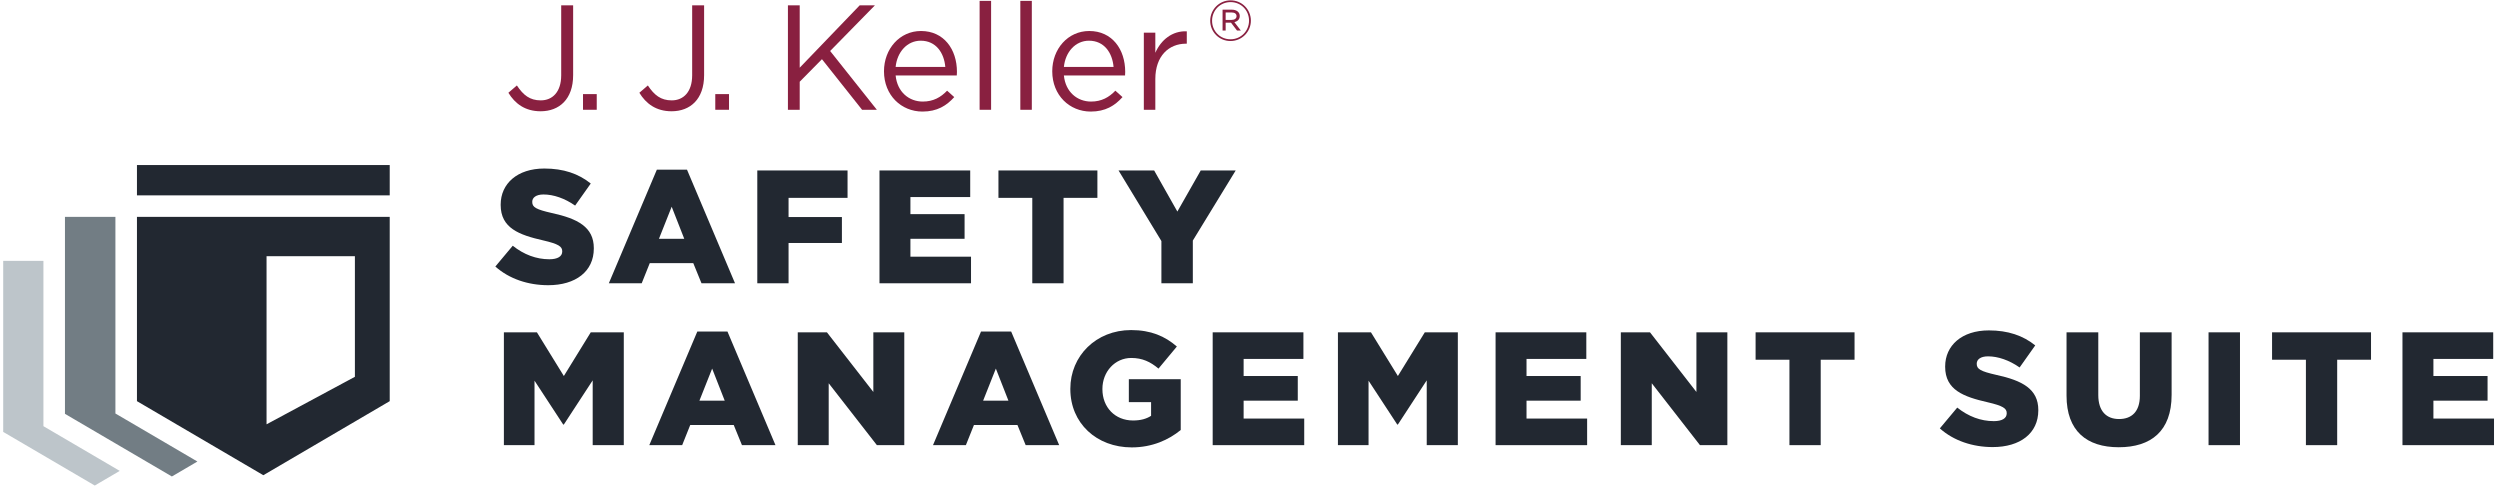 <?xml version="1.0" encoding="UTF-8"?>
<svg width="319px" height="62px" viewBox="0 0 319 62" version="1.1" xmlns="http://www.w3.org/2000/svg" xmlns:xlink="http://www.w3.org/1999/xlink">
    <!-- Generator: Sketch 49.3 (51167) - http://www.bohemiancoding.com/sketch -->
    <title>Group 3</title>
    <desc>Created with Sketch.</desc>
    <defs></defs>
    <g id="Page-1" stroke="none" stroke-width="1" fill="none" fill-rule="evenodd">
        <g id="Desktop-HD-Copy-6" transform="translate(-115, -11)">
            <g id="Group-3" transform="translate(115, 10)">
                <g id="Page-1" transform="translate(62.562, 0.275)">
                    <g id="Group-4" transform="translate(2, 0.186)" fill="#892040">
                        <path d="M92.613,2.131 L91.831,2.131 L91.831,3.079 L92.593,3.079 C92.964,3.079 93.222,2.904 93.222,2.599 C93.222,2.305 92.991,2.131 92.613,2.131 M92.943,3.363 L93.768,4.434 L93.279,4.434 L92.511,3.43 L91.831,3.43 L91.831,4.434 L91.438,4.434 L91.438,1.774 L92.626,1.774 C93.216,1.774 93.63,2.083 93.63,2.575 C93.63,3.013 93.345,3.27 92.943,3.363 M92.461,0.806 C91.114,0.806 90.098,1.882 90.098,3.187 C90.098,4.491 91.108,5.552 92.448,5.552 C93.795,5.552 94.815,4.476 94.815,3.172 C94.815,1.868 93.804,0.806 92.461,0.806 M92.448,5.774 C90.992,5.774 89.861,4.605 89.861,3.187 C89.861,1.765 91.007,0.584 92.461,0.584 C93.918,0.584 95.051,1.754 95.051,3.172 C95.051,4.59 93.903,5.774 92.448,5.774" id="Fill-1"></path>
                        <path d="M0.308,12.376 L1.393,11.443 C2.211,12.68 3.049,13.347 4.439,13.347 C5.943,13.347 7.047,12.262 7.047,10.148 L7.047,1.221 L8.57,1.221 L8.57,10.13 C8.57,13.195 6.8,14.737 4.42,14.737 C2.421,14.737 1.146,13.747 0.308,12.376 Z" id="Fill-3"></path>
                        <path d="M21.131,14.737 C19.133,14.737 17.857,13.747 17.02,12.376 L18.105,11.443 C18.924,12.68 19.761,13.347 21.151,13.347 C22.655,13.347 23.758,12.262 23.758,10.148 L23.758,1.221 L25.282,1.221 L25.282,10.13 C25.282,13.195 23.511,14.737 21.131,14.737" id="Fill-7"></path>
                        <polygon id="Fill-8" points="26.708 14.546 28.46 14.546 28.46 12.547 26.708 12.547"></polygon>
                        <polygon id="Fill-8-Copy" points="9.83 14.546 11.582 14.546 11.582 12.547 9.83 12.547"></polygon>
                        <polygon id="Fill-9" points="47.323 14.546 45.438 14.546 40.318 8.093 37.481 10.968 37.481 14.546 35.977 14.546 35.977 1.221 37.481 1.221 37.481 9.178 45.134 1.221 47.076 1.221 41.364 7.046"></polygon>
                        <path d="M56.059,9.083 C55.907,7.294 54.879,5.732 52.919,5.732 C51.205,5.732 49.91,7.16 49.72,9.083 L56.059,9.083 Z M53.184,13.499 C54.536,13.499 55.489,12.947 56.288,12.11 L57.201,12.928 C56.211,14.032 55.012,14.775 53.147,14.775 C50.444,14.775 48.235,12.7 48.235,9.635 C48.235,6.779 50.234,4.495 52.956,4.495 C55.869,4.495 57.544,6.818 57.544,9.711 C57.544,9.844 57.544,9.996 57.525,10.168 L49.72,10.168 C49.929,12.3 51.452,13.499 53.184,13.499 Z" id="Fill-10"></path>
                        <polygon id="Fill-11" points="60.436 14.547 61.902 14.547 61.902 0.65 60.436 0.65"></polygon>
                        <polygon id="Fill-12" points="65.632 14.547 67.098 14.547 67.098 0.65 65.632 0.65"></polygon>
                        <path d="M77.529,9.083 C77.377,7.294 76.349,5.732 74.388,5.732 C72.675,5.732 71.38,7.16 71.19,9.083 L77.529,9.083 Z M74.654,13.499 C76.006,13.499 76.958,12.947 77.758,12.11 L78.671,12.928 C77.681,14.032 76.482,14.775 74.617,14.775 C71.914,14.775 69.705,12.7 69.705,9.635 C69.705,6.779 71.704,4.495 74.426,4.495 C77.339,4.495 79.014,6.818 79.014,9.711 C79.014,9.844 79.014,9.996 78.995,10.168 L71.19,10.168 C71.399,12.3 72.922,13.499 74.654,13.499 Z" id="Fill-13"></path>
                        <path d="M82.858,14.546 L81.391,14.546 L81.391,4.704 L82.858,4.704 L82.858,7.274 C83.581,5.637 85.008,4.457 86.874,4.533 L86.874,6.113 L86.761,6.113 C84.609,6.113 82.858,7.655 82.858,10.625 L82.858,14.546 Z" id="Fill-14"></path>
                    </g>
                    <path d="M0.644,34.733 L2.865,32.08 C4.285,33.211 5.868,33.807 7.533,33.807 C8.603,33.807 9.178,33.436 9.178,32.82 L9.178,32.779 C9.178,32.182 8.705,31.853 6.752,31.401 C3.688,30.702 1.323,29.838 1.323,26.877 L1.323,26.836 C1.323,24.162 3.441,22.229 6.896,22.229 C9.344,22.229 11.255,22.887 12.818,24.142 L10.824,26.959 C9.507,26.033 8.068,25.54 6.793,25.54 C5.826,25.54 5.353,25.952 5.353,26.465 L5.353,26.507 C5.353,27.165 5.847,27.452 7.842,27.905 C11.152,28.625 13.209,29.694 13.209,32.388 L13.209,32.43 C13.209,35.37 10.885,37.117 7.389,37.117 C4.839,37.117 2.413,36.316 0.644,34.733" id="Fill-15" fill="#222831"></path>
                    <path d="M24.749,31.195 L23.145,27.103 L21.52,31.195 L24.749,31.195 Z M21.253,22.373 L25.098,22.373 L31.226,36.871 L26.949,36.871 L25.9,34.301 L20.348,34.301 L19.32,36.871 L15.125,36.871 L21.253,22.373 Z" id="Fill-16" fill="#222831"></path>
                    <polygon id="Fill-17" fill="#222831" points="34.069 22.476 45.585 22.476 45.585 25.972 38.058 25.972 38.058 28.419 44.865 28.419 44.865 31.73 38.058 31.73 38.058 36.871 34.069 36.871"></polygon>
                    <polygon id="Fill-18" fill="#222831" points="49.66 22.476 61.237 22.476 61.237 25.869 53.608 25.869 53.608 28.049 60.518 28.049 60.518 31.195 53.608 31.195 53.608 33.478 61.34 33.478 61.34 36.871 49.66 36.871"></polygon>
                    <polygon id="Fill-19" fill="#222831" points="69.158 25.972 64.84 25.972 64.84 22.476 77.466 22.476 77.466 25.972 73.148 25.972 73.148 36.871 69.158 36.871"></polygon>
                    <polygon id="Fill-20" fill="#222831" points="85.633 31.483 80.163 22.476 84.707 22.476 87.669 27.72 90.651 22.476 95.113 22.476 89.643 31.421 89.643 36.871 85.633 36.871"></polygon>
                    <polygon id="Fill-21" fill="#222831" points="1.734 43.13 5.949 43.13 9.385 48.704 12.818 43.13 17.034 43.13 17.034 57.526 13.065 57.526 13.065 49.258 9.385 54.894 9.302 54.894 5.642 49.3 5.642 57.526 1.734 57.526"></polygon>
                    <path d="M29.912,51.85 L28.308,47.757 L26.683,51.85 L29.912,51.85 Z M26.416,43.028 L30.261,43.028 L36.389,57.526 L32.112,57.526 L31.063,54.956 L25.511,54.956 L24.483,57.526 L20.288,57.526 L26.416,43.028 Z" id="Fill-22" fill="#222831"></path>
                    <polygon id="Fill-23" fill="#222831" points="39.232 43.13 42.954 43.13 48.876 50.739 48.876 43.13 52.825 43.13 52.825 57.526 49.329 57.526 43.18 49.629 43.18 57.526 39.232 57.526"></polygon>
                    <path d="M66.113,51.85 L64.509,47.757 L62.885,51.85 L66.113,51.85 Z M62.617,43.028 L66.462,43.028 L72.59,57.526 L68.313,57.526 L67.265,54.956 L61.712,54.956 L60.684,57.526 L56.489,57.526 L62.617,43.028 Z" id="Fill-24" fill="#222831"></path>
                    <path d="M74.013,50.369 L74.013,50.328 C74.013,46.133 77.304,42.842 81.766,42.842 C84.296,42.842 86.084,43.624 87.606,44.94 L85.262,47.758 C84.234,46.894 83.206,46.401 81.787,46.401 C79.709,46.401 78.106,48.149 78.106,50.349 L78.106,50.39 C78.106,52.713 79.73,54.379 82.013,54.379 C82.98,54.379 83.719,54.174 84.316,53.783 L84.316,52.035 L81.478,52.035 L81.478,49.115 L88.099,49.115 L88.099,55.593 C86.578,56.847 84.46,57.813 81.849,57.813 C77.365,57.813 74.013,54.729 74.013,50.369" id="Fill-25" fill="#222831"></path>
                    <polygon id="Fill-26" fill="#222831" points="92.176 43.13 103.753 43.13 103.753 46.524 96.124 46.524 96.124 48.704 103.034 48.704 103.034 51.85 96.124 51.85 96.124 54.133 103.857 54.133 103.857 57.526 92.176 57.526"></polygon>
                    <polygon id="Fill-27" fill="#222831" points="108.158 43.13 112.373 43.13 115.808 48.704 119.242 43.13 123.458 43.13 123.458 57.526 119.489 57.526 119.489 49.258 115.808 54.894 115.726 54.894 112.065 49.3 112.065 57.526 108.158 57.526"></polygon>
                    <polygon id="Fill-28" fill="#222831" points="128.274 43.13 139.852 43.13 139.852 46.524 132.222 46.524 132.222 48.704 139.132 48.704 139.132 51.85 132.222 51.85 132.222 54.133 139.955 54.133 139.955 57.526 128.274 57.526"></polygon>
                    <polygon id="Fill-29" fill="#222831" points="144.256 43.13 147.978 43.13 153.9 50.739 153.9 43.13 157.849 43.13 157.849 57.526 154.353 57.526 148.204 49.629 148.204 57.526 144.256 57.526"></polygon>
                    <polygon id="Fill-30" fill="#222831" points="165.77 46.626 161.452 46.626 161.452 43.13 174.078 43.13 174.078 46.626 169.76 46.626 169.76 57.526 165.77 57.526"></polygon>
                    <path d="M184.961,55.387 L187.182,52.734 C188.601,53.865 190.184,54.462 191.85,54.462 C192.92,54.462 193.495,54.091 193.495,53.475 L193.495,53.433 C193.495,52.837 193.022,52.508 191.069,52.055 C188.005,51.356 185.64,50.493 185.64,47.531 L185.64,47.491 C185.64,44.816 187.758,42.884 191.213,42.884 C193.66,42.884 195.572,43.542 197.135,44.796 L195.141,47.613 C193.824,46.688 192.385,46.195 191.109,46.195 C190.143,46.195 189.67,46.606 189.67,47.119 L189.67,47.161 C189.67,47.819 190.164,48.107 192.158,48.559 C195.469,49.279 197.526,50.349 197.526,53.042 L197.526,53.084 C197.526,56.024 195.202,57.772 191.706,57.772 C189.156,57.772 186.729,56.97 184.961,55.387" id="Fill-31" fill="#222831"></path>
                    <path d="M201.128,51.212 L201.128,43.131 L205.179,43.131 L205.179,51.13 C205.179,53.207 206.228,54.194 207.832,54.194 C209.436,54.194 210.484,53.248 210.484,51.232 L210.484,43.131 L214.536,43.131 L214.536,51.11 C214.536,55.757 211.883,57.793 207.791,57.793 C203.698,57.793 201.128,55.716 201.128,51.212" id="Fill-32" fill="#222831"></path>
                    <polygon id="Fill-33" fill="#222831" points="219.249 57.526 223.26 57.526 223.26 43.13 219.249 43.13"></polygon>
                    <polygon id="Fill-34" fill="#222831" points="231.672 46.626 227.353 46.626 227.353 43.13 239.98 43.13 239.98 46.626 235.662 46.626 235.662 57.526 231.672 57.526"></polygon>
                    <polygon id="Fill-35" fill="#222831" points="243.993 43.13 255.571 43.13 255.571 46.524 247.941 46.524 247.941 48.704 254.851 48.704 254.851 51.85 247.941 51.85 247.941 54.133 255.674 54.133 255.674 57.526 243.993 57.526"></polygon>
                </g>
                <g id="Group-9" transform="translate(0.065, 21.546)">
                    <g id="Group-8" transform="translate(0.042, 0.079)">
                        <polygon id="Fill-1" fill="#BDC5CA" points="5.434 12.658 0.301 12.658 0.301 34.485 11.984 41.329 15.173 39.461 6.793 34.551 5.434 33.755 5.434 32.181"></polygon>
                        <polygon id="Fill-3" fill="#727D84" points="15.979 32.933 14.62 32.138 14.62 30.563 14.62 7.05 8.182 7.05 8.182 32.181 21.824 40.173 25.08 38.266"></polygon>
                        <polygon id="Fill-6" fill="#222831" points="17.368 4.303 49.621 4.303 49.621 0.435 17.368 0.435"></polygon>
                        <path d="M45.178,27.454 L33.905,33.518 L33.905,12.066 L45.178,12.066 L45.178,27.454 Z M17.368,7.05 L17.368,30.562 L33.494,40.012 L49.621,30.562 L49.621,7.05 L17.368,7.05 Z" id="Fill-7" fill="#222831"></path>
                    </g>
                </g>
            </g>
        </g>
    </g>
</svg>